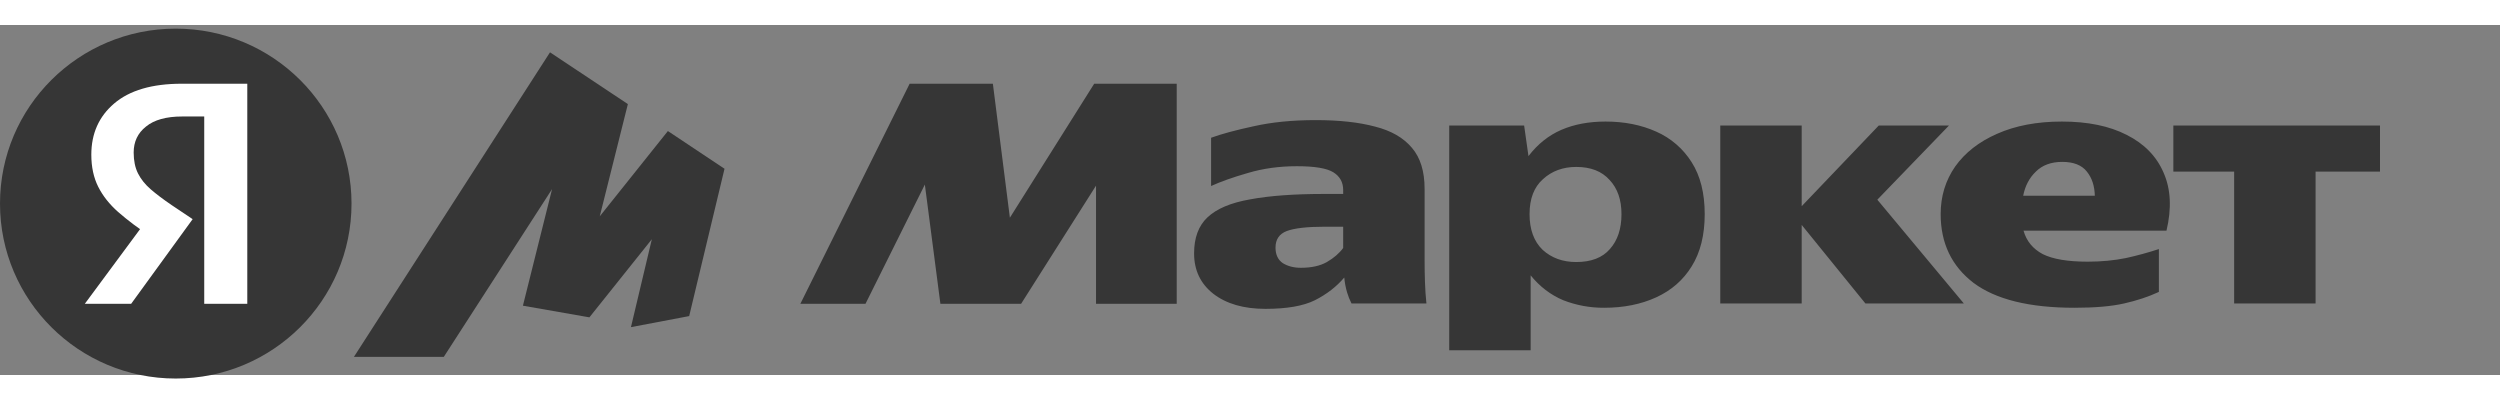 <svg width="250" height="40" viewBox="0 0 250 35" fill="none" xmlns="http://www.w3.org/2000/svg">
	<rect x="0" y="0" width="250" height="35" fill="#808080" stroke="none"/>
	<g transform="translate(0, 0)">
		<path d="M17.576 35.354C27.283 35.354 35.152 27.521 35.152 17.859C35.152 8.197 27.283 0.364 17.576 0.364C7.869 0.364 0 8.197 0 17.859C0 27.521 7.869 35.354 17.576 35.354Z" fill="#363636"/>
	</g>

	<g transform="translate(8, 5)">
		<path d="M12.423 22.881V4.149H10.215C8.624 4.149 7.417 4.485 6.597 5.158C5.777 5.807 5.367 6.671 5.367 7.752C5.367 8.569 5.511 9.265 5.8 9.841C6.09 10.417 6.513 10.946 7.067 11.426C7.622 11.907 8.322 12.435 9.167 13.011L11.265 14.415L5.114 22.882H0.48L6.344 14.957L9.094 17.406L6.923 16.037C5.831 15.331 4.791 14.549 3.811 13.696C2.941 12.926 2.278 12.086 1.82 11.174C1.362 10.261 1.132 9.193 1.132 7.968C1.132 5.855 1.892 4.149 3.412 2.853C4.956 1.532 7.212 0.872 10.179 0.872H16.729V22.881H12.423Z" fill="white"/>
	</g>

	<g transform="translate(35, 2)">
		<path d="M20 0.732L0.393 31.185H9.381L20.708 13.632L20.432 13.507L17.291 26.069L23.94 27.235L30.773 18.686L30.403 18.503L28.095 28.214L33.918 27.109L37.452 12.375L31.788 8.605L24.371 17.889L24.74 18.073L27.787 5.909L20 0.732Z" fill="#363636"/>
	</g>

	<g transform="translate(80, 5)">
		<path d="M0.035 22.881L10.964 0.872H19.287L20.988 14.272L29.42 0.871H37.671V22.881H29.602V11.066L22.109 22.881H14.04L12.485 10.957L6.549 22.881H0.035ZM62.46 18.522C62.46 19.268 62.473 20 62.497 20.72C62.521 21.441 62.569 22.148 62.642 22.845H55.15C54.972 22.499 54.827 22.137 54.716 21.765C54.569 21.272 54.472 20.765 54.427 20.252C53.655 21.164 52.678 21.92 51.495 22.521C50.338 23.098 48.684 23.386 46.538 23.386C44.367 23.386 42.629 22.881 41.326 21.873C40.047 20.864 39.409 19.52 39.409 17.838C39.409 16.277 39.854 15.077 40.747 14.236C41.664 13.372 43.087 12.771 45.018 12.435C46.948 12.074 49.42 11.894 52.436 11.894H54.318V11.498C54.318 10.73 53.992 10.141 53.341 9.733C52.689 9.325 51.471 9.121 49.686 9.121C47.925 9.121 46.285 9.349 44.764 9.805C43.269 10.237 42.05 10.669 41.109 11.102V6.275C42.171 5.89 43.594 5.506 45.38 5.122C47.189 4.714 49.252 4.51 51.568 4.51C53.908 4.51 55.886 4.726 57.503 5.159C59.12 5.567 60.35 6.275 61.194 7.284C62.039 8.268 62.46 9.637 62.46 11.39V18.522ZM64.921 5.051H72.413L72.847 8.112C73.764 6.912 74.861 6.036 76.14 5.483C77.419 4.93 78.891 4.655 80.555 4.655C82.437 4.655 84.126 4.991 85.622 5.662C87.085 6.307 88.32 7.374 89.168 8.725C90.037 10.093 90.471 11.823 90.471 13.912C90.471 16.001 90.037 17.742 89.168 19.135C88.324 20.504 87.142 21.537 85.622 22.233C84.101 22.93 82.365 23.277 80.41 23.277C79.011 23.286 77.623 23.029 76.321 22.521C75.066 21.993 73.981 21.164 73.065 20.036V27.529H64.921V5.05V5.051ZM114.066 13.912C114.066 12.134 114.549 10.549 115.514 9.157C116.503 7.764 117.902 6.672 119.711 5.879C121.545 5.063 123.705 4.655 126.19 4.655C128.771 4.655 130.931 5.098 132.667 5.987C134.428 6.875 135.659 8.136 136.358 9.769C137.082 11.402 137.178 13.336 136.648 15.569H122.354C122.643 16.601 123.283 17.382 124.272 17.91C125.285 18.415 126.78 18.667 128.758 18.667C130.134 18.667 131.412 18.547 132.594 18.305C133.707 18.061 134.806 17.761 135.888 17.406V21.692C134.85 22.173 133.692 22.557 132.414 22.845C131.159 23.133 129.507 23.277 127.456 23.277C122.944 23.277 119.579 22.449 117.36 20.792C115.164 19.111 114.066 16.818 114.066 13.912ZM137.335 5.05H158V9.662H151.558V22.845H143.415V9.662H137.335V5.05ZM92.027 5.05H100.169V13.119L107.878 5.05H114.899L107.733 12.47L116.382 22.845H106.539L100.169 14.992V22.845H92.027V5.05ZM126.226 8.689C125.115 8.689 124.235 9.013 123.584 9.662C122.932 10.286 122.511 11.091 122.317 12.075H129.482C129.459 11.091 129.193 10.286 128.687 9.661C128.179 9.013 127.359 8.689 126.226 8.689ZM82.148 13.912C82.148 12.47 81.749 11.33 80.953 10.49C80.182 9.626 79.071 9.193 77.624 9.193C76.297 9.193 75.187 9.601 74.295 10.418C73.402 11.211 72.956 12.375 72.956 13.912C72.956 15.449 73.389 16.638 74.259 17.479C75.151 18.295 76.273 18.703 77.624 18.703C79.12 18.703 80.242 18.27 80.989 17.406C81.761 16.542 82.148 15.377 82.148 13.912ZM54.318 15.171H52.473C50.711 15.171 49.445 15.317 48.673 15.605C47.925 15.893 47.551 16.445 47.551 17.262C47.551 17.958 47.793 18.475 48.274 18.811C48.782 19.123 49.384 19.279 50.085 19.279C51.146 19.279 52.014 19.087 52.689 18.703C53.389 18.295 53.932 17.826 54.318 17.298V15.171Z" fill="#363636"/>
	</g>
</svg>
